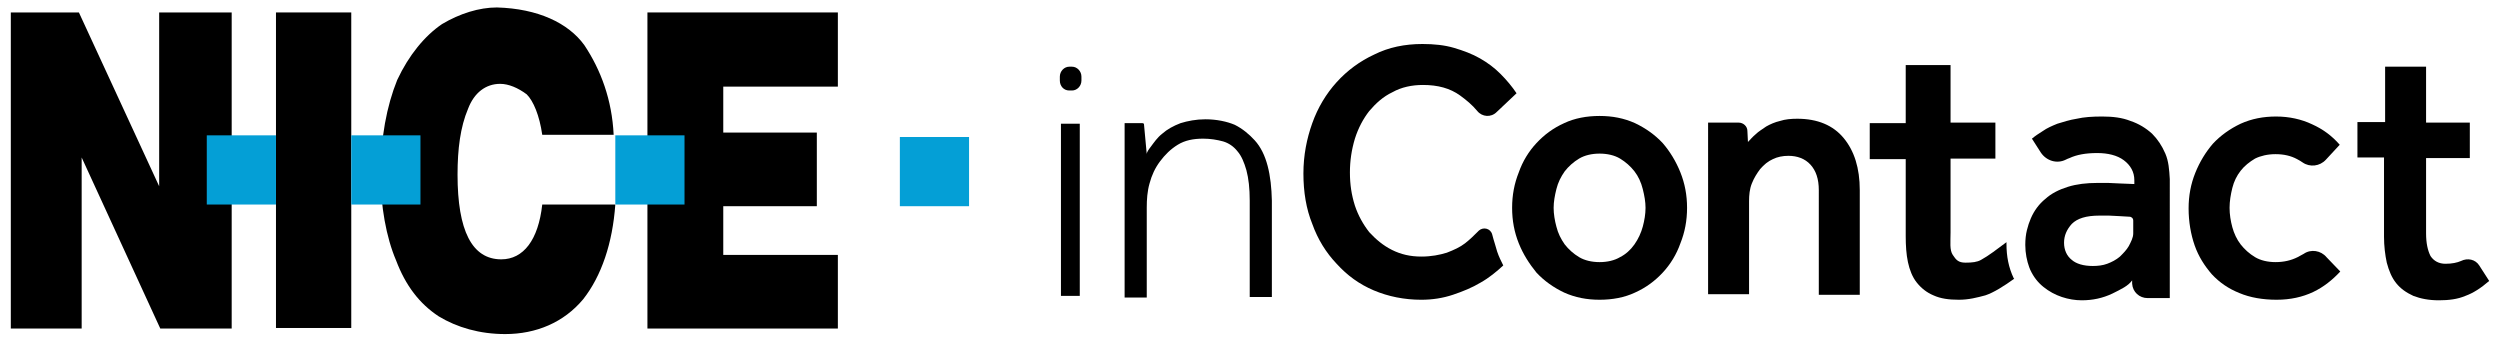 <?xml version="1.0" encoding="utf-8"?>
<!-- Generator: Adobe Illustrator 16.0.0, SVG Export Plug-In . SVG Version: 6.00 Build 0)  -->
<!DOCTYPE svg PUBLIC "-//W3C//DTD SVG 1.1//EN" "http://www.w3.org/Graphics/SVG/1.1/DTD/svg11.dtd">
<svg version="1.1" id="Layer_1" xmlns="http://www.w3.org/2000/svg" xmlns:xlink="http://www.w3.org/1999/xlink" x="0px" y="0px"
	 width="915px" height="125px" viewBox="0 0 915 125" enable-background="new 0 0 915 125" xml:space="preserve">
<g>
	<polygon points="236.959,4.555 306.656,4.555 306.656,31.704 264.715,31.704 264.715,48.521 298.957,48.521 298.957,75.471 
		264.715,75.471 264.715,93.297 306.656,93.297 306.656,120.246 236.959,120.246 	"/>
	<path d="M198.462,49.331c-1.014-7.093-3.241-12.359-5.673-14.791c-3.241-2.431-6.686-3.851-9.727-3.851
		c-5.267,0-9.521,3.242-11.749,9.118c-2.837,6.687-3.852,14.792-3.852,24.111c0,20.467,5.27,31,16.007,31
		c8.104,0,13.575-7.09,14.993-20.059h26.744c-1.013,14.184-5.064,26.139-11.751,34.648c-7.092,8.508-17.221,12.762-28.568,12.762
		c-9.32,0-17.627-2.43-24.314-6.482c-7.09-4.658-12.155-11.346-15.6-20.463c-3.646-8.51-5.673-20.059-5.673-31.406
		c0-13.371,2.228-25.121,6.078-34.646c4.255-9.118,10.132-16.208,16.412-20.463c6.482-3.85,13.575-6.079,20.058-6.079
		c14.994,0.404,26.139,5.673,32.012,13.776c6.079,9.118,10.131,20.059,10.74,32.825H198.462z"/>
	<rect x="101.007" y="4.555" width="27.555" height="115.488"/>
	<polygon points="3.957,4.555 28.877,4.555 58.255,68.174 58.255,43.252 58.255,4.555 84.797,4.555 84.797,120.246 58.661,120.246 
		29.889,57.639 29.889,84.586 29.889,120.246 3.957,120.246 	"/>
	<rect x="225.206" y="49.534" fill="#049FD6" width="25.326" height="25.325"/>
	<rect x="128.562" y="49.534" fill="#049FD6" width="25.327" height="25.325"/>
	<rect x="75.68" y="49.534" fill="#049FD6" width="25.327" height="25.325"/>
	<rect x="329.349" y="50.141" fill="#049FD6" width="25.325" height="25.33"/>
	<rect x="388.308" y="45.279" width="6.89" height="63.012"/>
	<path d="M391.347,33.122h1.013c1.824,0,3.445-1.622,3.445-3.646v-1.419c0-2.026-1.621-3.646-3.445-3.646h-1.013
		c-1.822,0-3.445,1.62-3.445,3.646v1.419C387.901,31.5,389.322,33.122,391.347,33.122z"/>
	<path d="M459.223,51.358c-2.027-2.23-4.458-4.254-7.294-5.675c-2.837-1.213-6.686-2.024-10.74-2.024
		c-3.442,0-6.483,0.608-9.117,1.417c-2.632,1.014-4.862,2.228-6.686,3.85c-1.822,1.418-3.039,3.244-4.254,4.863
		c-0.609,0.811-1.419,1.821-1.419,2.632l-1.014-10.938c0-0.203-0.201-0.407-0.607-0.407h-6.482c0,0,0,5.47,0,6.484v57.339h8.104
		V75.875c0-2.838,0.203-5.877,1.013-8.715c0.811-3.041,2.027-5.674,3.849-8.105c1.824-2.431,3.852-4.456,6.485-6.078
		c2.633-1.62,5.673-2.229,9.318-2.229c2.634,0,5.066,0.407,7.296,1.014c2.024,0.608,3.849,1.823,5.266,3.648
		c1.42,1.62,2.432,4.051,3.242,6.886c0.811,3.041,1.217,6.688,1.217,11.145v35.256h8.104V73.441
		C465.301,64.119,463.678,56.219,459.223,51.358z"/>
	<path d="M546.141,85.801c-0.607-2.227-3.241-2.836-4.861-1.416c-0.201,0.201-0.201,0.201-0.404,0.402
		c-1.421,1.42-2.838,2.836-4.663,4.256c-1.821,1.418-4.051,2.43-6.685,3.445c-2.633,0.809-5.673,1.416-9.319,1.416
		c-4.053,0-7.496-0.811-10.739-2.432c-3.242-1.619-5.875-3.85-8.308-6.482c-2.228-2.836-4.053-6.08-5.266-9.725
		c-1.218-3.852-1.825-7.701-1.825-12.158c0-4.253,0.607-8.307,1.825-12.359c1.213-3.848,3.038-7.292,5.266-10.13
		c2.433-2.835,5.065-5.266,8.511-6.889c3.242-1.823,7.091-2.634,11.145-2.634c5.469,0,9.926,1.215,13.574,3.85
		c2.229,1.62,4.456,3.445,6.28,5.672c1.824,2.23,5.065,2.431,7.09,0.406l7.297-6.89c-1.622-2.431-3.648-4.862-5.876-7.089
		c-2.229-2.232-4.662-4.053-7.496-5.673c-2.839-1.625-6.079-2.838-9.524-3.852c-3.444-1.014-7.293-1.417-11.549-1.417
		c-6.483,0-12.359,1.213-17.628,3.847c-5.267,2.431-9.927,5.876-13.776,10.132c-3.852,4.254-6.891,9.319-8.914,14.992
		c-2.026,5.673-3.244,11.752-3.244,18.438c0,6.688,1.015,12.967,3.244,18.438c2.023,5.672,5.063,10.537,8.914,14.588
		c3.85,4.256,8.307,7.496,13.573,9.727c5.269,2.229,11.145,3.441,17.427,3.441c4.053,0,7.9-0.605,11.549-1.82
		c3.646-1.217,7.09-2.635,10.13-4.457c3.242-1.826,5.874-4.055,8.31-6.281l0,0c-0.812-1.623-1.623-3.244-2.232-5.064
		C547.56,90.461,546.751,88.23,546.141,85.801z"/>
	<path d="M562.351,99.781c2.837,3.041,6.28,5.471,10.132,7.295c4.051,1.822,8.307,2.631,12.966,2.631
		c4.66,0,9.117-0.809,12.968-2.631c4.052-1.824,7.294-4.254,10.13-7.295c2.837-3.039,5.064-6.688,6.483-10.738
		c1.622-4.053,2.433-8.307,2.433-12.967c0-4.662-0.811-8.916-2.433-12.969c-1.62-4.052-3.85-7.697-6.483-10.737
		c-2.836-3.039-6.281-5.47-10.13-7.295c-4.052-1.823-8.308-2.634-12.968-2.634c-4.659,0-9.118,0.811-12.966,2.634
		c-4.053,1.825-7.295,4.256-10.132,7.295c-2.838,3.041-5.065,6.685-6.483,10.737c-1.621,4.053-2.432,8.307-2.432,12.969
		c0,4.66,0.811,8.914,2.432,12.967C557.488,93.094,559.716,96.539,562.351,99.781z M569.645,69.188
		c0.606-2.432,1.62-4.459,3.041-6.484c1.417-1.823,3.24-3.445,5.266-4.66c2.027-1.215,4.661-1.824,7.497-1.824
		c2.837,0,5.471,0.608,7.496,1.824c2.028,1.215,3.851,2.837,5.268,4.66c1.419,1.824,2.434,4.053,3.039,6.484
		c0.609,2.43,1.014,4.66,1.014,6.889s-0.404,4.66-1.014,6.889c-0.605,2.229-1.62,4.457-3.039,6.484
		c-1.417,2.023-3.239,3.645-5.268,4.658c-2.025,1.217-4.659,1.824-7.496,1.824c-2.836,0-5.47-0.607-7.497-1.824
		c-2.025-1.213-3.849-2.836-5.266-4.658c-1.421-2.027-2.435-4.053-3.041-6.484c-0.607-2.229-1.014-4.66-1.014-6.889
		S569.037,71.617,569.645,69.188z"/>
	<path d="M624.958,44.872h11.346c1.823,0,3.241,1.421,3.241,3.041l0.204,4.053c0.809-0.811,1.62-1.825,2.837-2.838
		c1.013-1.014,2.431-1.825,3.848-2.835c1.42-0.811,3.242-1.622,5.064-2.026c1.826-0.608,4.053-0.811,6.283-0.811
		c7.498,0,13.17,2.431,17.018,7.089c3.853,4.663,5.877,10.941,5.877,19.049v38.293h-14.994V69.594c0-4.055-1.012-7.094-3.039-9.321
		c-2.026-2.229-4.861-3.242-8.104-3.242c-2.025,0-4.052,0.404-5.673,1.215c-1.824,0.809-3.241,2.026-4.659,3.646
		c-1.218,1.622-2.228,3.243-3.038,5.268c-0.814,2.027-1.013,4.254-1.013,6.484v34.039h-14.994V44.872H624.958z"/>
	<path d="M734.369,89.246c0-0.203,0-0.404,0-0.607c-3.245,2.432-6.688,5.064-9.322,6.482c-1.419,0.811-3.241,1.012-5.673,1.012
		c-2.634,0-3.443-1.012-4.66-2.836c-1.215-1.824-0.811-4.658-0.811-8.307V58.043h16.412V44.872h-16.412V23.803h-16.41v21.272
		h-13.169v13.171h13.169v28.162c0,3.445,0.202,6.686,0.811,9.523c0.607,2.836,1.62,5.469,3.242,7.498
		c1.619,2.025,3.646,3.646,6.076,4.658c2.636,1.217,5.673,1.619,9.321,1.619c3.646,0,6.688-0.809,9.726-1.619
		c3.039-1.012,6.889-3.443,10.534-6.078l-0.202-0.203C735.18,97.959,734.369,93.904,734.369,89.246z"/>
	<path d="M792.516,56.219c-1.214-2.837-2.837-5.268-4.861-7.294c-2.229-2.025-4.862-3.646-7.902-4.659
		c-3.038-1.215-6.483-1.623-10.333-1.623c-3.646,0-6.685,0.204-9.318,0.812c-2.635,0.406-5.065,1.215-7.094,1.823
		c-2.024,0.811-3.849,1.622-5.267,2.634c-1.622,1.013-2.837,1.824-4.053,2.835l3.241,5.065c2.027,3.041,5.874,4.256,9.119,2.636
		c0.403-0.203,0.811-0.406,1.418-0.607c2.635-1.217,5.877-1.826,10.13-1.826c3.851,0,7.294,0.812,9.726,2.635
		c2.431,1.825,3.848,4.255,3.848,7.294v1.416c-1.619,0-3.445-0.201-5.065-0.201c-1.415,0-3.038-0.203-4.455-0.203
		c-1.42,0-2.837,0-4.053,0c-3.851,0-7.495,0.404-10.737,1.42c-3.244,1.014-6.08,2.43-8.307,4.459
		c-2.23,1.822-4.055,4.254-5.269,7.088c-0.608,1.422-1.015,2.635-1.42,4.258l0,0l0,0c-0.406,1.619-0.608,3.441-0.608,5.471
		c0,3.039,0.608,5.873,1.42,8.104l0,0l0,0c0.201,0.404,0.201,0.607,0.405,1.012c1.216,2.633,2.837,4.662,4.861,6.281
		c2.027,1.621,4.257,2.838,6.688,3.648s4.861,1.213,7.294,1.213c4.053,0,7.697-0.809,11.143-2.432
		c3.242-1.619,5.876-2.834,7.295-4.861v1.217c0.201,3.041,2.634,5.268,5.675,5.268h8.104V65.539
		C793.936,62.096,793.732,59.055,792.516,56.219z M780.765,85.396c0,1.621-0.809,3.039-1.62,4.658
		c-0.811,1.418-2.025,2.637-3.242,3.85c-1.418,1.217-3.04,2.027-4.66,2.635c-1.622,0.609-3.445,0.811-5.267,0.811
		c-3.444,0-6.079-0.811-7.701-2.229c-1.823-1.418-2.837-3.648-2.837-6.279c0-2.635,1.014-4.863,2.837-6.891
		c2.027-2.027,5.271-3.041,10.132-3.041c1.013,0,2.025,0,3.446,0c1.213,0,2.836,0.203,4.05,0.203c1.016,0,2.229,0.203,3.446,0.203
		c0.81,0,1.416,0.607,1.416,1.42V85.396L780.765,85.396z"/>
	<path d="M856.541,99.375c-2.837,3.041-6.077,5.674-9.927,7.5c-3.852,1.822-8.308,2.832-13.371,2.832
		c-5.065,0-9.727-0.809-13.577-2.43c-4.052-1.621-7.293-3.848-10.132-6.887c-2.633-3.041-4.861-6.486-6.28-10.537
		c-1.416-4.053-2.227-8.711-2.227-13.574c0-4.662,0.811-8.918,2.431-12.969c1.622-4.052,3.85-7.701,6.483-10.737
		c2.835-3.039,6.28-5.47,10.13-7.294c4.053-1.823,8.308-2.635,12.968-2.635c4.861,0,9.319,1.015,13.169,2.838
		c4.053,1.821,7.296,4.254,10.132,7.496l-5.067,5.472c-2.228,2.431-5.876,2.837-8.51,1.012c-0.606-0.406-1.214-0.811-2.025-1.215
		c-2.227-1.215-4.861-1.826-7.902-1.826c-2.834,0-5.469,0.61-7.496,1.623c-2.025,1.215-3.849,2.634-5.268,4.457
		c-1.419,1.824-2.431,3.852-3.041,6.283c-0.604,2.43-1.01,4.861-1.01,7.293s0.405,4.863,1.01,7.09
		c0.61,2.23,1.622,4.457,3.041,6.283c1.419,1.822,3.242,3.445,5.268,4.658c2.027,1.217,4.662,1.824,7.496,1.824
		c3.041,0,5.676-0.607,8.106-1.824c0.812-0.404,1.417-0.811,2.228-1.213c2.634-1.824,6.281-1.217,8.307,1.213L856.541,99.375z"/>
	<path d="M872.953,57.639h-10.132V44.671h10.132v-20.26h14.992v20.461h16.008v12.97h-16.008v27.555c0,3.646,0.607,6.281,1.623,8.307
		c1.215,1.822,3.039,2.836,5.47,2.836s4.255-0.406,5.673-1.014l0,0c2.433-1.213,5.267-0.607,6.686,1.623l3.646,5.674
		c-3.038,2.633-5.877,4.455-8.711,5.469c-2.838,1.217-6.08,1.619-9.725,1.619c-3.648,0-6.687-0.605-9.32-1.619
		c-2.634-1.215-4.661-2.635-6.283-4.658c-1.62-2.029-2.633-4.459-3.444-7.5c-0.606-2.836-1.011-6.078-1.011-9.521V57.639H872.953z"
		/>
</g>
</svg>
